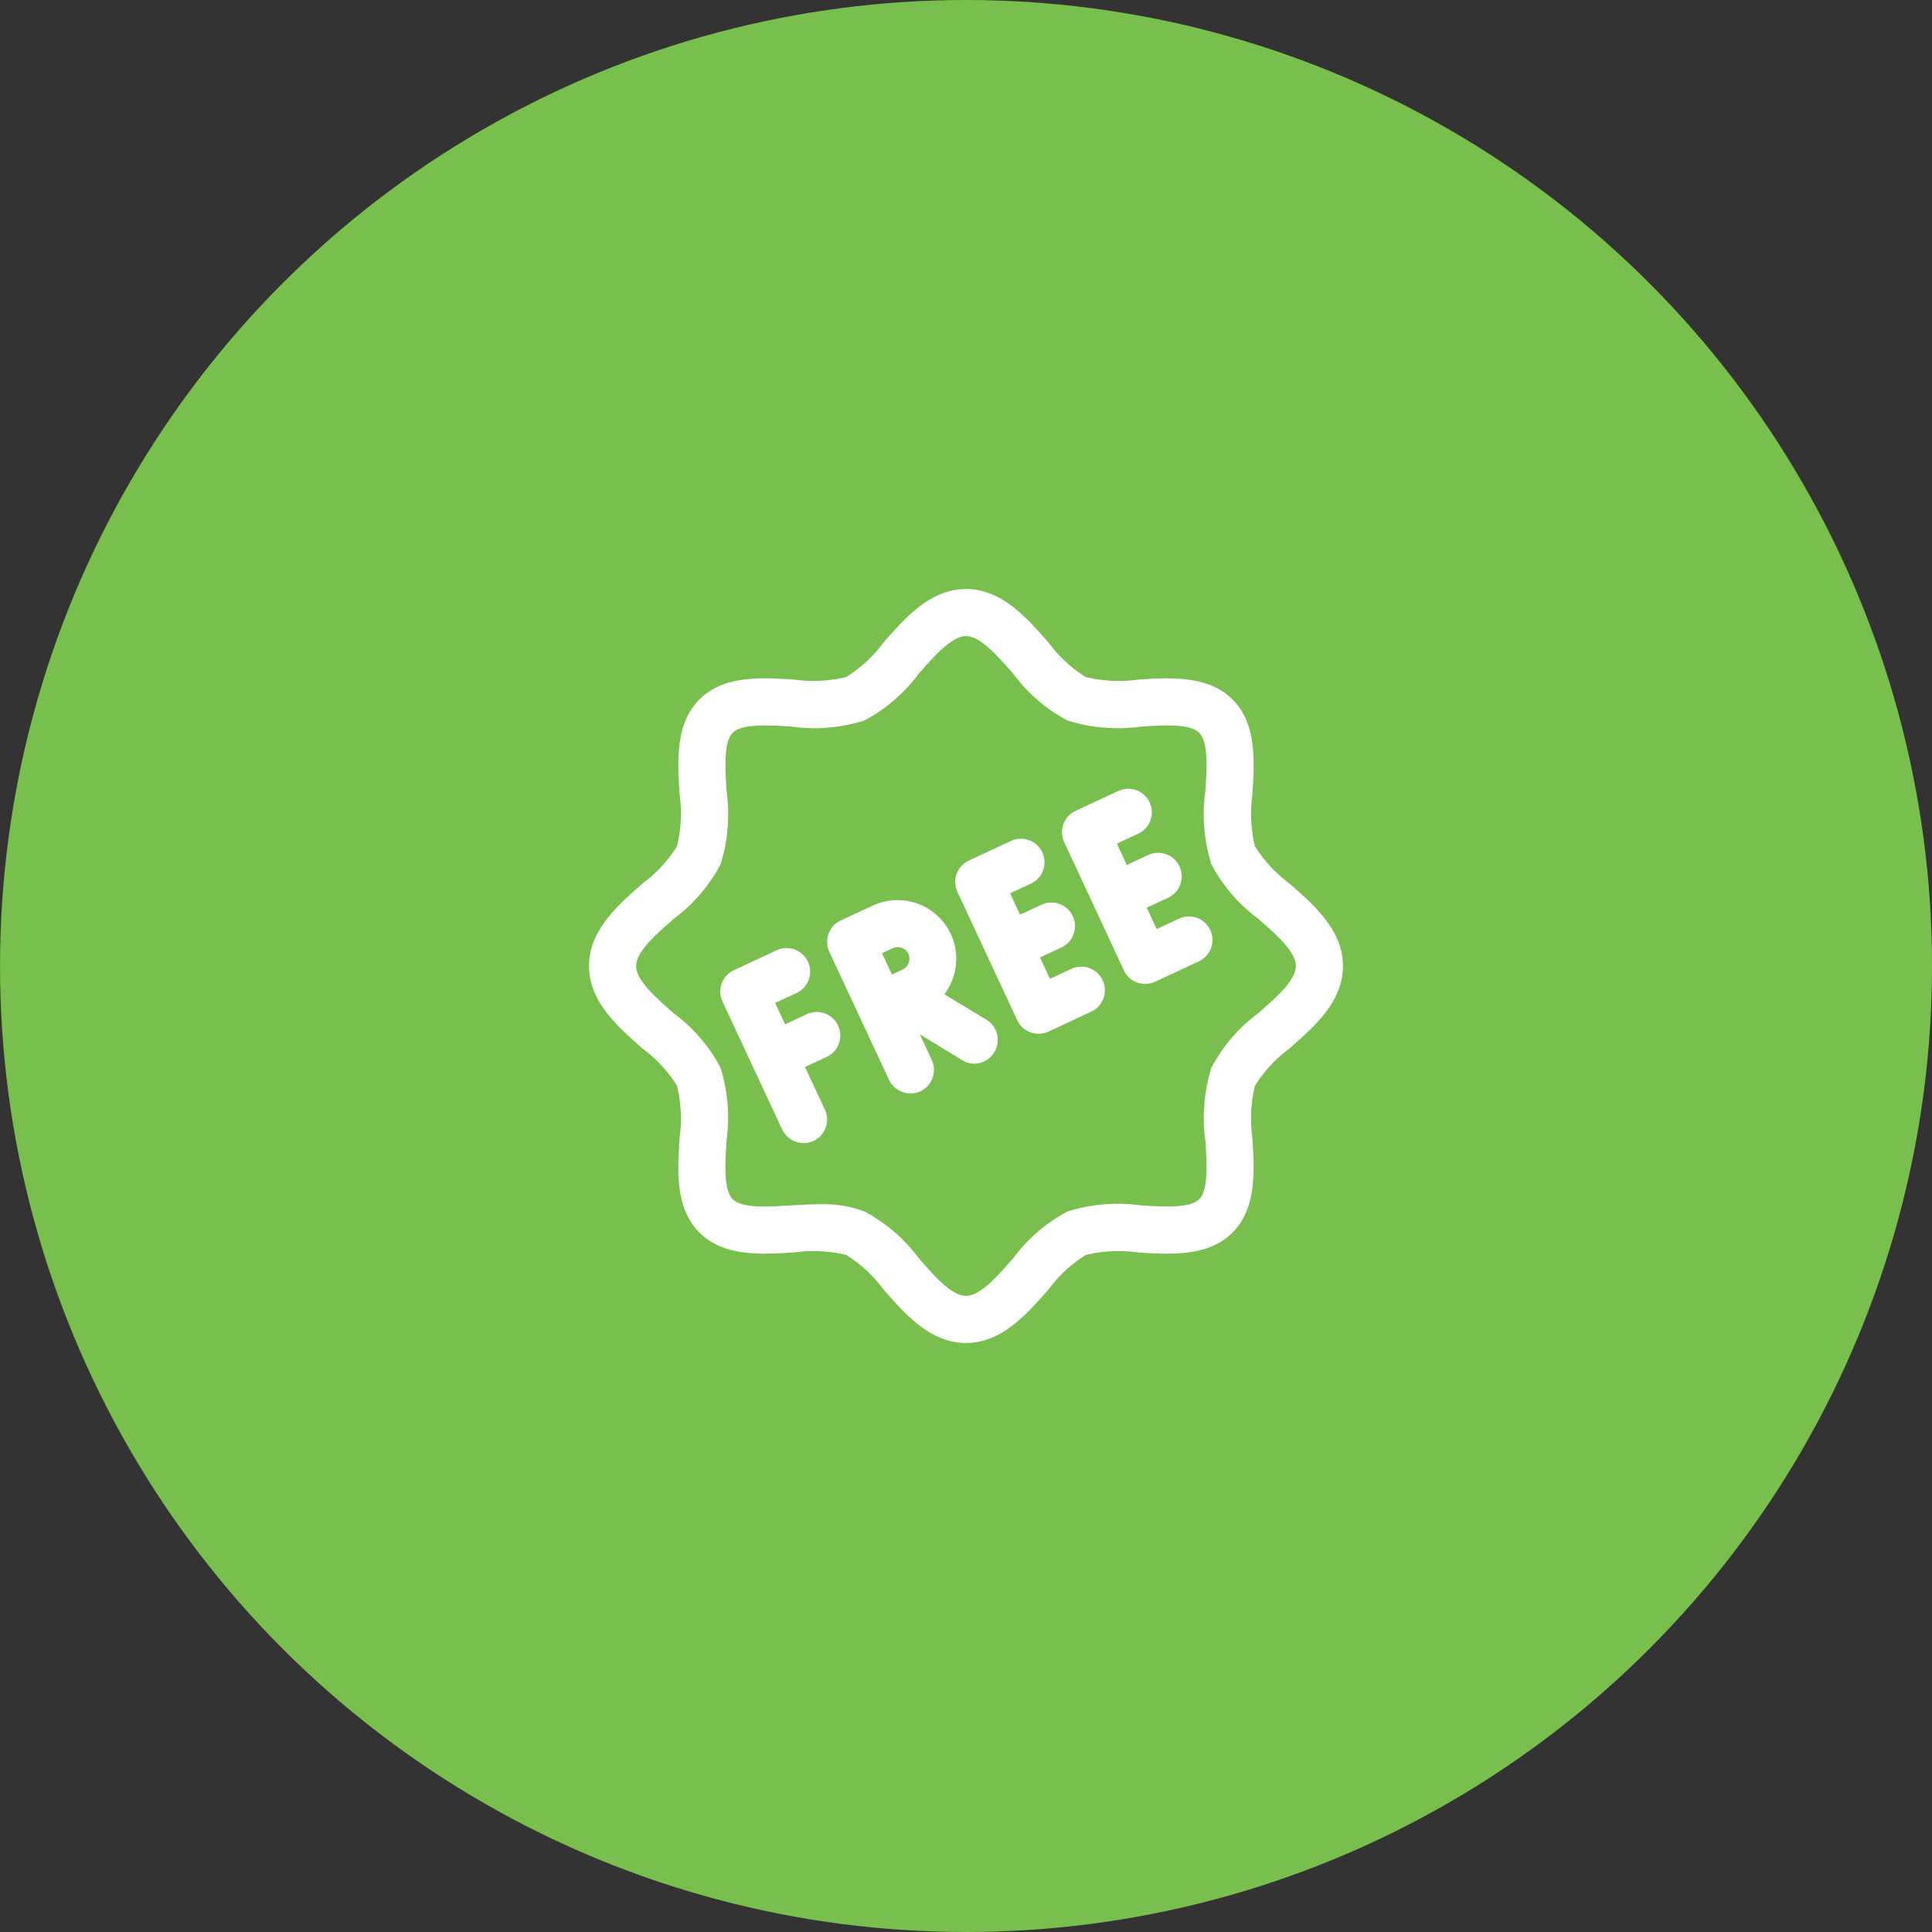 <svg xmlns="http://www.w3.org/2000/svg" width="82" height="82" viewBox="0 0 82 82"><rect x="0" y="0" width="82" height="82" fill="#333333" stroke="none"/><g id="Group_34834" data-name="Group 34834" transform="translate(-2089 0)"><g id="Group_32692" data-name="Group 32692" transform="translate(2009.098 -183.903)"><circle id="Ellipse_1" data-name="Ellipse 1" cx="41" cy="41" r="41" transform="translate(79.903 183.903)" fill="#78bf4d"></circle></g><g id="e1356327efabcd0660ae485e3a02aed7" transform="translate(2114 25)"><path id="Path_16366" data-name="Path 16366" d="M29.711,12.483a5.73,5.73,0,0,1-1.445-1.563,5.938,5.938,0,0,1-.107-2.232c.085-1.394.182-2.974-.846-4s-2.6-.932-4-.845a5.941,5.941,0,0,1-2.233-.108A5.73,5.73,0,0,1,19.517,2.29C18.578,1.217,17.514,0,16,0s-2.578,1.217-3.517,2.289A5.73,5.73,0,0,1,10.92,3.734a5.925,5.925,0,0,1-2.233.107c-1.391-.086-2.972-.182-4,.846s-.931,2.606-.845,4a5.92,5.92,0,0,1-.108,2.233,5.73,5.73,0,0,1-1.445,1.563C1.217,13.422,0,14.486,0,16s1.217,2.578,2.289,3.517A5.73,5.73,0,0,1,3.734,21.08a5.942,5.942,0,0,1,.107,2.233c-.085,1.393-.182,2.973.846,4s2.6.932,4,.845a5.92,5.92,0,0,1,2.233.108,5.73,5.73,0,0,1,1.563,1.445C13.422,30.783,14.486,32,16,32s2.578-1.217,3.517-2.289a5.73,5.73,0,0,1,1.563-1.445,5.915,5.915,0,0,1,2.232-.107c1.392.086,2.973.183,4-.846s.931-2.606.845-4a5.92,5.92,0,0,1,.108-2.233,5.73,5.73,0,0,1,1.445-1.563c1.073-.939,2.29-2,2.29-3.517S30.783,13.422,29.711,12.483Zm-1.317,5.529a6.845,6.845,0,0,0-1.976,2.3,7.127,7.127,0,0,0-.256,3.122c.06.971.128,2.073-.263,2.463s-1.493.322-2.464.264a7.139,7.139,0,0,0-3.121.255,6.845,6.845,0,0,0-2.3,1.976C17.32,29.184,16.606,30,16,30s-1.32-.816-2.012-1.606a6.845,6.845,0,0,0-2.3-1.976A4.909,4.909,0,0,0,9.8,26.111c-.41,0-.826.026-1.238.051-.974.06-2.074.128-2.463-.263s-.324-1.492-.264-2.464a7.123,7.123,0,0,0-.255-3.121,6.845,6.845,0,0,0-1.976-2.3C2.816,17.32,2,16.606,2,16s.816-1.32,1.606-2.012a6.845,6.845,0,0,0,1.976-2.3,7.127,7.127,0,0,0,.256-3.122C5.778,7.593,5.71,6.491,6.1,6.1s1.492-.322,2.464-.264a7.078,7.078,0,0,0,3.121-.255,6.845,6.845,0,0,0,2.3-1.976C14.68,2.816,15.394,2,16,2s1.32.816,2.012,1.606a6.845,6.845,0,0,0,2.3,1.976,7.125,7.125,0,0,0,3.122.256c.972-.061,2.073-.129,2.463.263s.324,1.492.264,2.464a7.123,7.123,0,0,0,.255,3.121,6.845,6.845,0,0,0,1.976,2.3C29.184,14.68,30,15.394,30,16s-.816,1.32-1.606,2.012Z" fill="#fff"></path><path id="Path_16367" data-name="Path 16367" d="M9.233,18.052l-.906.423L7.9,17.568l.907-.422a1,1,0,1,0-.846-1.813l-1.813.846a1,1,0,0,0-.483,1.329l1.269,2.721L8.2,22.945a1.018,1.018,0,0,0,1.205.528,1,1,0,0,0,.608-1.373l-.846-1.813.907-.423a1,1,0,1,0-.846-1.812Zm7.648.235-1.8-1.087a2.492,2.492,0,0,0-3.041-3.763l-1.361.633A1,1,0,0,0,10.2,15.4l2.536,5.437a1.019,1.019,0,0,0,1.23.522,1.008,1.008,0,0,0,.583-1.368L14.043,18.9l1.8,1.1a.993.993,0,0,0,.518.146,1.009,1.009,0,0,0,.521-1.859Zm-3.61-3.058a.5.5,0,0,1,.041.921l-.454.212-.422-.906.455-.212A.492.492,0,0,1,13.271,15.229Zm7.2.893-.907.423-.423-.907.907-.422A1,1,0,1,0,19.2,13.4l-.906.423-.422-.907.906-.422a1,1,0,0,0-.845-1.812l-1.813.844a1,1,0,0,0-.483,1.329L18.174,18.3a1,1,0,0,0,1.329.483l1.813-.845a1,1,0,0,0-.845-1.816ZM25,14.009l-.906.423-.423-.907.907-.422a1,1,0,1,0-.846-1.813l-.906.423-.423-.907.907-.422a1,1,0,0,0-.846-1.813l-1.813.845a1,1,0,0,0-.483,1.329l1.27,2.724L22.7,16.184a1,1,0,0,0,1.329.483l1.813-.846A1,1,0,1,0,25,14.009Z" fill="#fff"></path></g></g></svg>
